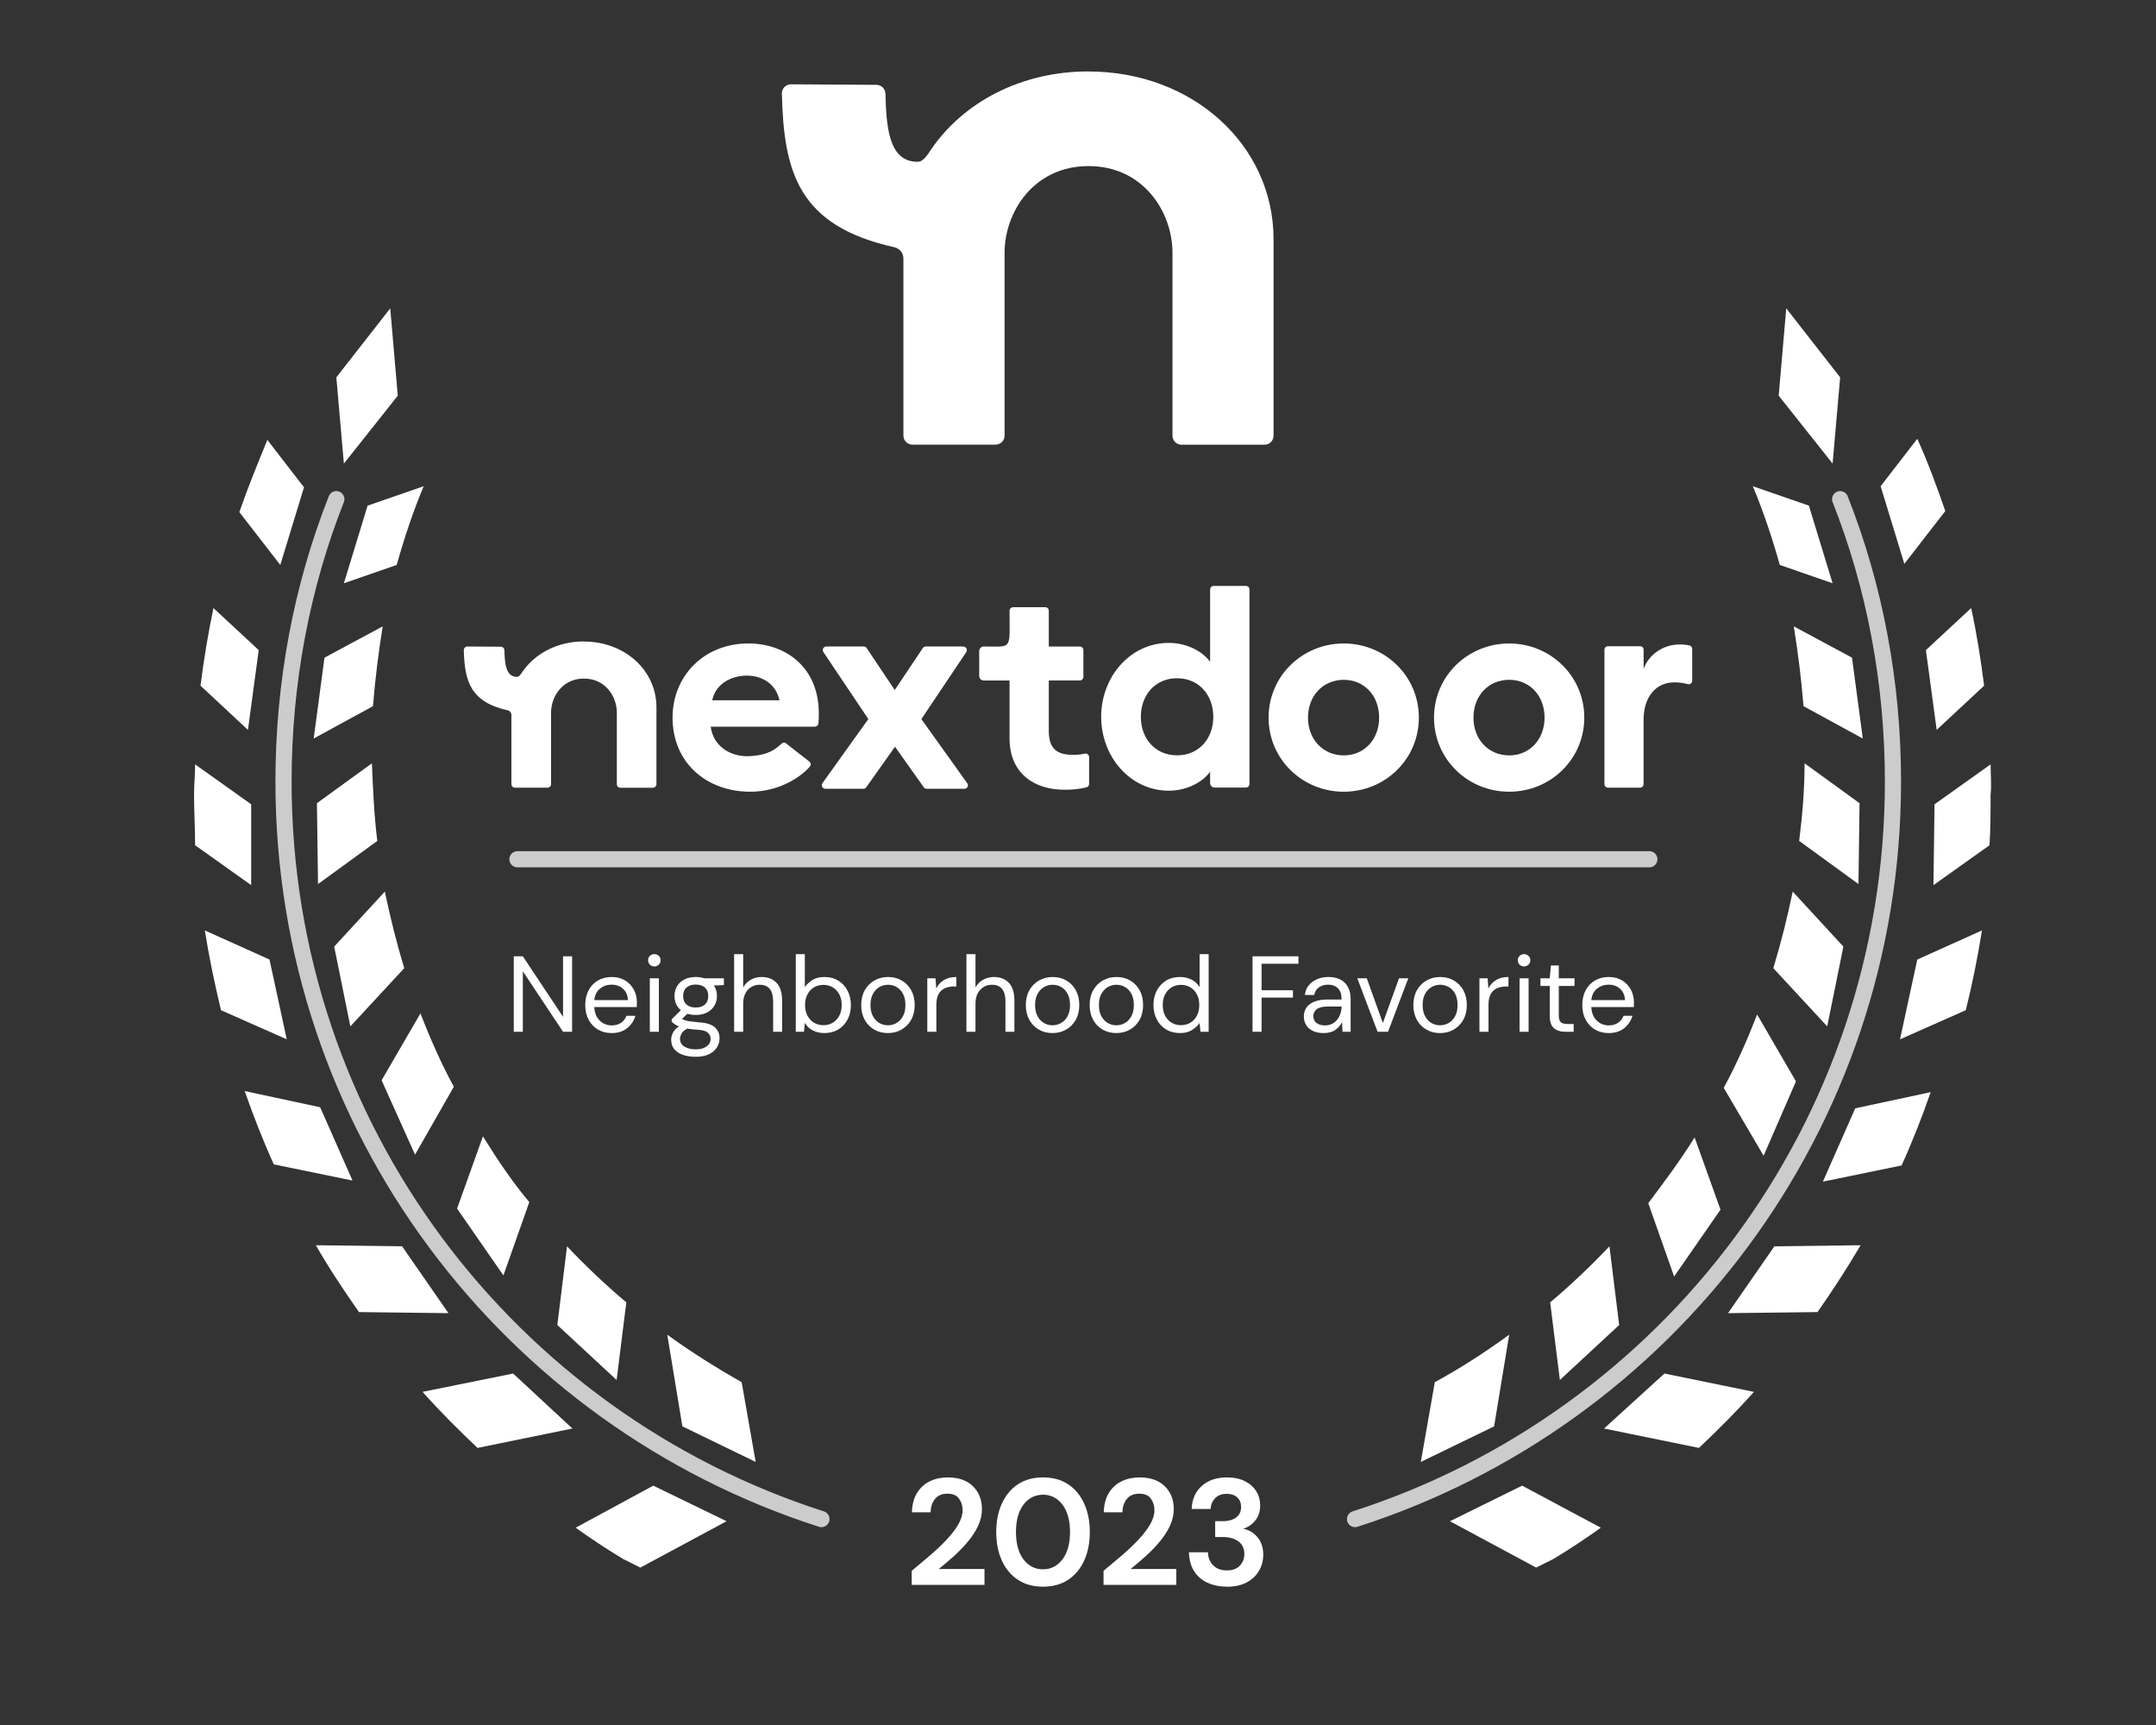 <?xml version="1.0" encoding="UTF-8"?> <svg xmlns="http://www.w3.org/2000/svg" id="Layer_1" data-name="Layer 1" viewBox="0 0 400 320"><rect x="0" y="0" width="400" height="320" fill="#333333" stroke="none"/><defs><style> .cls-1 { fill: #fff; } .cls-2 { stroke-miterlimit: 8; } .cls-2, .cls-3, .cls-4, .cls-5 { isolation: isolate; } .cls-2, .cls-5 { fill: none; opacity: .75; stroke: #fff; stroke-linecap: round; stroke-width: 3px; } .cls-3 { fill: #010101; opacity: .08; } .cls-5 { stroke-miterlimit: 20; } .cls-6 { opacity: 0; } </style></defs><path class="cls-1" d="m73.8,73.4l-1.4-16.2-10,12.8,1.4,16,10-12.6Z"></path><path class="cls-1" d="m56.4,90.4l-6.8-8.8c-1.8,4.4-3.6,8.8-5.2,13.4l7.6,9.8,4.4-14.4Z"></path><path class="cls-1" d="m63.8,108.2l9.8-3.4c1.4-5,3-9.8,5-14.6l-10.4,3.6-4.4,14.4Z"></path><path class="cls-1" d="m48,120.6l-8.4-7.8c-1,4.8-1.8,9.6-2.4,14.4l8.8,8.2,2-14.8Z"></path><path class="cls-1" d="m71,116.2l-10.8,5.8-2,15,11-6c.4-5,1-9.8,1.8-14.8Z"></path><path class="cls-1" d="m46.6,149.2l-10.4-7.4c0,1.8-.2,3.8-.2,5.6,0,3.2.2,6.2.2,9.4l10.4,7.4v-15Z"></path><path class="cls-1" d="m58.8,149l.2,15,11-8c-.6-4.8-.8-9.6-1-14.4l-10.2,7.4Z"></path><path class="cls-1" d="m50,178l-12-5.4c.8,5,1.8,9.8,3,14.8l12.2,5.4-3.2-14.8Z"></path><path class="cls-1" d="m75,179.6c-1.4-4.6-2.6-9.4-3.6-14.2l-9.4,10.2,3,14.8,10-10.8Z"></path><path class="cls-1" d="m59.4,205.4l-14-3c1.6,4.6,3.4,9.2,5.4,13.6l14.6,3-6-13.6Z"></path><path class="cls-1" d="m84.2,201.6c-2.4-4.4-4.4-9-6.2-13.6l-7.2,12.4,6.2,13.8,7.2-12.6Z"></path><path class="cls-1" d="m74.6,231.2l-16-.2c2.4,4.2,5.2,8.4,8,12.4l16.6.2-8.6-12.4Z"></path><g><path class="cls-1" d="m360.91,94.8c-1.6-4.6-3.2-9-5.2-13.4l-6.8,8.8,4.4,14.4,7.6-9.8Z"></path><path class="cls-1" d="m359.31,135.4l8.8-8.2c-.6-4.8-1.4-9.8-2.4-14.4l-8.4,7.8,2,14.8Z"></path><path class="cls-1" d="m369.31,141.8l-10.4,7.4-.2,15,10.4-7.4c.2-3,.2-6.2.2-9.4.2-1.8,0-3.8,0-5.6Z"></path><path class="cls-1" d="m352.51,192.8l12.2-5.4c1.2-4.8,2.2-9.8,3-14.8l-12,5.4-3.2,14.8Z"></path><g class="cls-6"><path class="cls-1" d="m5.2,316h389.4c.8,0,1.2-.6,1.2-1.2V5.2c0-.8-.6-1.2-1.2-1.2H5.2c-.8,0-1.2.4-1.2,1.2v309.6c0,.8.6,1.2,1.2,1.2h0Z"></path><path class="cls-3" d="m394.6,0H5.2C2.2,0,0,2.2,0,5.2v309.6c0,2.8,2.2,5.2,5.2,5.2h389.6c2.8,0,5.2-2.2,5.2-5.2V5.2c-.2-3-2.4-5.2-5.4-5.2h0ZM4,5.2c0-.8.4-1.2,1.2-1.2h389.4c.6,0,1.2.4,1.2,1.2v309.6c0,.6-.4,1.2-1.2,1.2H5.2c-.6,0-1.2-.4-1.2-1.2,0,0,0-309.6,0-309.6Z"></path></g><path class="cls-2" d="m96,159.4h210"></path><path class="cls-5" d="m62.4,92.6c-6.4,16.2-9.8,34-9.8,52.4,0,64,41.8,118.2,99.8,136.8"></path><path class="cls-5" d="m341.4,92.6c6.4,16.2,9.8,34,9.8,52.4,0,64-41.8,118.2-99.8,136.8"></path><path class="cls-1" d="m98.2,223c-3.2-3.8-6-8-8.6-12.2l-4.8,13.4,8.6,12.4,4.8-13.6Z"></path><path class="cls-1" d="m78.4,258.2c3.2,3.6,6.6,7,10.2,10.4l17.6-3.6-11-10.2-16.8,3.4Z"></path><path class="cls-1" d="m116.2,241.6c-3.8-3.2-7.6-6.8-11-10.4l-1.8,14.6,11,10.2,1.8-14.4Z"></path><path class="cls-1" d="m106.8,283.4c2.8,2,5.8,4,8.8,5.8l3.2,1.6,16-8.6-13.6-6.6-14.4,7.8Z"></path><path class="cls-1" d="m123.8,247.6l2.8,17,13.6,6.6-2.6-14.8c-4.6-2.6-9.4-5.6-13.8-8.8Z"></path><path class="cls-1" d="m341.4,70l-10-12.8-1.4,16.2,10,12.6,1.4-16Z"></path><path class="cls-1" d="m340,108.2l-4.4-14.4-10.4-3.6c2,4.8,3.6,9.6,5,14.6l9.8,3.4Z"></path><path class="cls-1" d="m334.6,131l11,6-2-15-10.8-5.8c.8,5,1.4,9.8,1.8,14.8Z"></path><path class="cls-1" d="m345,149l-10.2-7.4c0,4.8-.4,9.6-1,14.4l11,8,.2-15Z"></path><path class="cls-1" d="m329,179.6l10,10.8,3-14.8-9.4-10.2c-1,4.8-2.2,9.6-3.6,14.2Z"></path><path class="cls-1" d="m338.2,219.2l14.6-3c2-4.4,3.8-9,5.4-13.6l-14,3-6,13.6Z"></path><path class="cls-1" d="m333.2,200.6l-7.2-12.4c-1.8,4.6-3.8,9.2-6.2,13.6l7.4,12.6,6-13.8Z"></path><path class="cls-1" d="m320.6,243.6l16.6-.2c2.8-4,5.4-8,8-12.4l-16,.2-8.6,12.4Z"></path><path class="cls-1" d="m319.2,224.4l-4.8-13.4c-2.6,4.2-5.6,8.2-8.6,12.2l4.8,13.6,8.6-12.4Z"></path><path class="cls-1" d="m297.6,265l17.6,3.6c3.6-3.4,7-6.8,10.2-10.4l-16.6-3.4-11.2,10.2Z"></path><path class="cls-1" d="m289.4,256l11-10.2-1.8-14.6c-3.4,3.6-7.2,7.2-11,10.4l1.8,14.4Z"></path><path class="cls-1" d="m269,282.2l16,8.6,3.2-1.6c3-1.8,6-3.8,8.8-5.8l-14.6-7.8-13.4,6.6Z"></path><path class="cls-1" d="m280,247.6c-4.4,3.2-9,6.2-13.8,8.8l-2.6,14.8,13.6-6.6,2.8-17Z"></path><g class="cls-4"><path class="cls-1" d="m95.32,191.4v-14h1.68l7.46,11.22v-11.22h1.68v14h-1.68l-7.46-11.22v11.22h-1.68Z"></path><path class="cls-1" d="m113.46,191.64c-.95,0-1.79-.22-2.52-.65s-1.31-1.04-1.73-1.81c-.42-.77-.63-1.69-.63-2.74s.21-1.95.62-2.73c.41-.78.99-1.39,1.73-1.82.74-.43,1.6-.65,2.57-.65s1.79.22,2.49.65c.7.43,1.24,1,1.61,1.71.37.71.56,1.47.56,2.28,0,.15,0,.29-.01.44,0,.15,0,.31,0,.5h-7.9c.04.76.22,1.39.53,1.89.31.5.71.88,1.18,1.13.47.25.98.38,1.51.38.69,0,1.27-.16,1.74-.48.47-.32.81-.75,1.02-1.3h1.66c-.27.92-.78,1.68-1.53,2.29-.75.61-1.72.91-2.89.91Zm0-8.98c-.8,0-1.51.24-2.13.73s-.98,1.2-1.07,2.13h6.24c-.04-.89-.35-1.59-.92-2.1-.57-.51-1.28-.76-2.12-.76Z"></path><path class="cls-1" d="m121.4,179.28c-.33,0-.61-.11-.83-.33s-.33-.5-.33-.83.11-.59.33-.8c.22-.21.5-.32.83-.32s.59.11.82.32c.23.21.34.48.34.8s-.11.61-.34.83c-.23.22-.5.33-.82.33Zm-.84,12.12v-9.92h1.68v9.92h-1.68Z"></path><path class="cls-1" d="m129.08,188.28c-.56,0-1.07-.07-1.54-.22l-1,.94c.15.11.33.2.55.27.22.07.54.14.95.2.41.06.99.12,1.74.19,1.33.09,2.29.4,2.86.92s.86,1.2.86,2.04c0,.57-.16,1.12-.47,1.64-.31.52-.79.95-1.44,1.28-.65.33-1.48.5-2.49.5-.89,0-1.69-.12-2.38-.35-.69-.23-1.23-.59-1.62-1.06-.39-.47-.58-1.07-.58-1.79,0-.37.1-.78.3-1.21s.57-.84,1.12-1.23c-.29-.12-.54-.25-.75-.39-.21-.14-.4-.3-.57-.47v-.46l1.7-1.68c-.79-.67-1.18-1.55-1.18-2.64,0-.65.15-1.25.46-1.78s.75-.96,1.34-1.27c.59-.31,1.3-.47,2.14-.47.57,0,1.09.08,1.56.24h3.66v1.26l-1.86.08c.39.56.58,1.21.58,1.94,0,.65-.16,1.25-.47,1.78-.31.53-.76.96-1.34,1.27-.58.31-1.29.47-2.13.47Zm-2.92,4.4c0,.67.28,1.16.84,1.49.56.33,1.26.49,2.1.49s1.49-.18,1.99-.54c.5-.36.75-.84.75-1.44,0-.43-.17-.8-.52-1.11s-.99-.5-1.92-.55c-.73-.05-1.37-.12-1.9-.2-.55.29-.91.61-1.08.95-.17.34-.26.64-.26.91Zm2.92-5.78c.71,0,1.27-.18,1.69-.55.42-.37.63-.9.63-1.59s-.21-1.2-.63-1.57c-.42-.37-.98-.55-1.69-.55s-1.29.18-1.71.55-.63.89-.63,1.57.21,1.22.63,1.59.99.55,1.71.55Z"></path><path class="cls-1" d="m136.2,191.4v-14.4h1.68v6.18c.33-.61.81-1.09,1.42-1.43.61-.34,1.28-.51,2-.51,1.15,0,2.07.36,2.76,1.07.69.71,1.04,1.81,1.04,3.29v5.8h-1.66v-5.62c0-2.07-.83-3.1-2.5-3.1-.87,0-1.59.31-2.18.93-.59.62-.88,1.5-.88,2.65v5.14h-1.68Z"></path><path class="cls-1" d="m152.94,191.64c-.81,0-1.54-.17-2.17-.5-.63-.33-1.12-.8-1.45-1.4l-.16,1.66h-1.52v-14.4h1.68v6.12c.32-.48.78-.91,1.37-1.3.59-.39,1.35-.58,2.27-.58.99,0,1.85.23,2.58.68.73.45,1.3,1.07,1.71,1.86.41.79.61,1.68.61,2.68s-.2,1.89-.61,2.67c-.41.78-.98,1.39-1.72,1.84-.74.45-1.6.67-2.59.67Zm-.18-1.46c.67,0,1.25-.16,1.76-.47.51-.31.91-.75,1.2-1.31.29-.56.44-1.21.44-1.96s-.15-1.4-.44-1.96c-.29-.56-.69-1-1.2-1.31-.51-.31-1.09-.47-1.76-.47s-1.25.16-1.76.47c-.51.31-.91.75-1.2,1.31-.29.56-.44,1.21-.44,1.96s.15,1.4.44,1.96c.29.56.69,1,1.2,1.31.51.31,1.09.47,1.76.47Z"></path><path class="cls-1" d="m164.72,191.64c-.93,0-1.77-.21-2.52-.64-.75-.43-1.34-1.03-1.77-1.81-.43-.78-.65-1.7-.65-2.75s.22-1.97.66-2.75c.44-.78,1.04-1.38,1.79-1.81.75-.43,1.6-.64,2.53-.64s1.77.21,2.52.64c.75.43,1.34,1.03,1.77,1.81.43.78.65,1.7.65,2.75s-.22,1.97-.66,2.75c-.44.78-1.04,1.38-1.79,1.81-.75.43-1.6.64-2.53.64Zm0-1.44c.57,0,1.11-.14,1.6-.42.49-.28.89-.7,1.2-1.26.31-.56.46-1.25.46-2.08s-.15-1.52-.45-2.08-.7-.98-1.19-1.26c-.49-.28-1.02-.42-1.58-.42s-1.11.14-1.6.42c-.49.28-.89.7-1.2,1.26-.31.56-.46,1.25-.46,2.08s.15,1.52.46,2.08c.31.56.7.98,1.19,1.26.49.28,1.01.42,1.57.42Z"></path><path class="cls-1" d="m172.04,191.4v-9.92h1.52l.14,1.9c.31-.65.77-1.17,1.4-1.56.63-.39,1.4-.58,2.32-.58v1.76h-.46c-.59,0-1.13.1-1.62.31-.49.21-.89.56-1.18,1.05-.29.49-.44,1.17-.44,2.04v5h-1.68Z"></path><path class="cls-1" d="m179.3,191.4v-14.4h1.68v6.18c.33-.61.81-1.09,1.42-1.43.61-.34,1.28-.51,2-.51,1.15,0,2.07.36,2.76,1.07.69.71,1.04,1.81,1.04,3.29v5.8h-1.66v-5.62c0-2.07-.83-3.1-2.5-3.1-.87,0-1.59.31-2.18.93-.59.62-.88,1.5-.88,2.65v5.14h-1.68Z"></path><path class="cls-1" d="m195.26,191.64c-.93,0-1.77-.21-2.52-.64-.75-.43-1.34-1.03-1.77-1.81-.43-.78-.65-1.7-.65-2.75s.22-1.97.66-2.75c.44-.78,1.04-1.38,1.79-1.81.75-.43,1.6-.64,2.53-.64s1.77.21,2.52.64c.75.43,1.34,1.03,1.77,1.81.43.78.65,1.7.65,2.75s-.22,1.97-.66,2.75c-.44.78-1.04,1.38-1.79,1.81-.75.43-1.6.64-2.53.64Zm0-1.44c.57,0,1.11-.14,1.6-.42.49-.28.89-.7,1.2-1.26.31-.56.46-1.25.46-2.08s-.15-1.52-.45-2.08-.7-.98-1.19-1.26c-.49-.28-1.02-.42-1.58-.42s-1.11.14-1.6.42c-.49.28-.89.7-1.2,1.26-.31.56-.46,1.25-.46,2.08s.15,1.52.46,2.08c.31.56.7.98,1.19,1.26.49.28,1.01.42,1.57.42Z"></path><path class="cls-1" d="m207.1,191.64c-.93,0-1.77-.21-2.52-.64-.75-.43-1.34-1.03-1.77-1.81-.43-.78-.65-1.7-.65-2.75s.22-1.97.66-2.75c.44-.78,1.04-1.38,1.79-1.81.75-.43,1.6-.64,2.53-.64s1.77.21,2.52.64c.75.43,1.34,1.03,1.77,1.81.43.78.65,1.7.65,2.75s-.22,1.97-.66,2.75c-.44.78-1.04,1.38-1.79,1.81-.75.43-1.6.64-2.53.64Zm0-1.44c.57,0,1.11-.14,1.6-.42.49-.28.89-.7,1.2-1.26.31-.56.46-1.25.46-2.08s-.15-1.52-.45-2.08-.7-.98-1.19-1.26c-.49-.28-1.02-.42-1.58-.42s-1.11.14-1.6.42c-.49.28-.89.7-1.2,1.26-.31.56-.46,1.25-.46,2.08s.15,1.52.46,2.08c.31.56.7.98,1.19,1.26.49.28,1.01.42,1.57.42Z"></path><path class="cls-1" d="m218.92,191.64c-.99,0-1.85-.23-2.59-.68-.74-.45-1.31-1.07-1.72-1.86s-.61-1.68-.61-2.68.21-1.89.62-2.67c.41-.78.99-1.39,1.72-1.84.73-.45,1.6-.67,2.6-.67.81,0,1.53.17,2.16.5.63.33,1.11.8,1.46,1.4v-6.14h1.68v14.4h-1.52l-.16-1.64c-.32.48-.78.91-1.38,1.3-.6.39-1.35.58-2.26.58Zm.18-1.46c.67,0,1.26-.16,1.77-.47.51-.31.91-.75,1.2-1.31s.43-1.21.43-1.96-.14-1.4-.43-1.96-.69-1-1.2-1.31c-.51-.31-1.1-.47-1.77-.47s-1.24.16-1.75.47c-.51.31-.91.75-1.2,1.31s-.43,1.21-.43,1.96.14,1.4.43,1.96.69,1,1.2,1.31c.51.31,1.1.47,1.75.47Z"></path><path class="cls-1" d="m232.38,191.4v-14h8.52v1.38h-6.84v4.92h5.82v1.36h-5.82v6.34h-1.68Z"></path><path class="cls-1" d="m245.58,191.64c-.83,0-1.51-.14-2.06-.42-.55-.28-.95-.65-1.22-1.12s-.4-.97-.4-1.52c0-1.01.39-1.79,1.16-2.34.77-.55,1.83-.82,3.16-.82h2.68v-.12c0-.87-.23-1.52-.68-1.97s-1.06-.67-1.82-.67c-.65,0-1.22.16-1.69.49-.47.33-.77.8-.89,1.43h-1.72c.07-.72.31-1.33.73-1.82.42-.49.94-.87,1.57-1.13.63-.26,1.29-.39,2-.39,1.39,0,2.43.37,3.13,1.11.7.74,1.05,1.72,1.05,2.95v6.1h-1.5l-.1-1.78c-.28.56-.69,1.04-1.23,1.43s-1.26.59-2.17.59Zm.26-1.42c.64,0,1.19-.17,1.65-.5.46-.33.81-.77,1.05-1.3.24-.53.36-1.09.36-1.68v-.02h-2.54c-.99,0-1.68.17-2.09.51-.41.34-.61.76-.61,1.27s.19.94.57,1.25c.38.31.92.47,1.61.47Z"></path><path class="cls-1" d="m255.58,191.4l-3.76-9.92h1.76l2.98,8.3,3-8.3h1.72l-3.76,9.92h-1.94Z"></path><path class="cls-1" d="m267.16,191.64c-.93,0-1.77-.21-2.52-.64-.75-.43-1.34-1.03-1.77-1.81-.43-.78-.65-1.7-.65-2.75s.22-1.97.66-2.75c.44-.78,1.04-1.38,1.79-1.81.75-.43,1.6-.64,2.53-.64s1.77.21,2.52.64c.75.43,1.34,1.03,1.77,1.81.43.78.65,1.7.65,2.75s-.22,1.97-.66,2.75c-.44.78-1.04,1.38-1.79,1.81-.75.43-1.6.64-2.53.64Zm0-1.44c.57,0,1.11-.14,1.6-.42.49-.28.89-.7,1.2-1.26.31-.56.46-1.25.46-2.08s-.15-1.52-.45-2.08-.7-.98-1.19-1.26c-.49-.28-1.02-.42-1.58-.42s-1.11.14-1.6.42c-.49.28-.89.7-1.2,1.26-.31.56-.46,1.25-.46,2.08s.15,1.52.46,2.08c.31.56.7.98,1.19,1.26.49.28,1.01.42,1.57.42Z"></path><path class="cls-1" d="m274.48,191.4v-9.92h1.52l.14,1.9c.31-.65.77-1.17,1.4-1.56.63-.39,1.4-.58,2.32-.58v1.76h-.46c-.59,0-1.13.1-1.62.31-.49.21-.89.56-1.18,1.05-.29.49-.44,1.17-.44,2.04v5h-1.68Z"></path><path class="cls-1" d="m282.76,179.28c-.33,0-.61-.11-.83-.33s-.33-.5-.33-.83.11-.59.33-.8c.22-.21.5-.32.83-.32s.59.11.82.32c.23.21.34.48.34.8s-.11.61-.34.83c-.23.22-.5.33-.82.33Zm-.84,12.12v-9.92h1.68v9.92h-1.68Z"></path><path class="cls-1" d="m290.44,191.4c-.91,0-1.62-.22-2.14-.66s-.78-1.23-.78-2.38v-5.46h-1.72v-1.42h1.72l.22-2.38h1.46v2.38h2.92v1.42h-2.92v5.46c0,.63.13,1.05.38,1.27s.7.33,1.34.33h1.04v1.44h-1.52Z"></path><path class="cls-1" d="m298.44,191.64c-.95,0-1.79-.22-2.52-.65s-1.31-1.04-1.73-1.81c-.42-.77-.63-1.69-.63-2.74s.21-1.95.62-2.73c.41-.78.99-1.39,1.73-1.82.74-.43,1.6-.65,2.57-.65s1.79.22,2.49.65c.7.43,1.24,1,1.61,1.71.37.71.56,1.47.56,2.28,0,.15,0,.29-.01.44,0,.15,0,.31,0,.5h-7.9c.04.76.22,1.39.53,1.89.31.5.71.88,1.18,1.13.47.25.98.38,1.51.38.69,0,1.27-.16,1.74-.48.47-.32.81-.75,1.02-1.3h1.66c-.27.92-.78,1.68-1.53,2.29-.75.61-1.72.91-2.89.91Zm0-8.98c-.8,0-1.51.24-2.13.73s-.98,1.2-1.07,2.13h6.24c-.04-.89-.35-1.59-.92-2.1-.57-.51-1.28-.76-2.12-.76Z"></path></g><g class="cls-4"><path class="cls-1" d="m169.15,294v-2.6c1.19-.99,2.36-1.97,3.49-2.94,1.13-.97,2.14-1.93,3.02-2.88.89-.95,1.6-1.88,2.13-2.79.53-.91.8-1.79.8-2.65,0-.8-.22-1.51-.66-2.13-.44-.62-1.16-.92-2.17-.92s-1.8.34-2.32,1.01c-.52.67-.78,1.48-.78,2.44h-3.47c.04-1.44.35-2.64.95-3.6.6-.96,1.39-1.68,2.38-2.16.99-.48,2.1-.71,3.33-.71,2,0,3.55.55,4.66,1.64,1.11,1.09,1.67,2.51,1.67,4.24,0,1.08-.25,2.14-.74,3.16-.49,1.03-1.14,2.02-1.95,2.97-.8.95-1.67,1.84-2.6,2.67-.93.83-1.84,1.6-2.72,2.31h8.48v2.94h-13.5Z"></path><path class="cls-1" d="m193.51,294.34c-1.81,0-3.36-.42-4.65-1.27-1.29-.85-2.28-2.03-2.98-3.56-.7-1.52-1.05-3.29-1.05-5.31s.35-3.76,1.05-5.29c.7-1.53,1.69-2.72,2.98-3.57,1.29-.85,2.84-1.27,4.65-1.27s3.36.42,4.65,1.27c1.29.85,2.28,2.04,2.98,3.57.7,1.53,1.05,3.29,1.05,5.29s-.35,3.78-1.05,5.31c-.7,1.52-1.69,2.71-2.98,3.56-1.29.85-2.84,1.27-4.65,1.27Zm0-3.22c1.47,0,2.68-.62,3.61-1.85s1.4-2.92,1.4-5.07-.47-3.84-1.4-5.07-2.14-1.85-3.61-1.85-2.7.62-3.63,1.85-1.39,2.92-1.39,5.07.46,3.84,1.39,5.07,2.13,1.85,3.63,1.85Z"></path><path class="cls-1" d="m204.74,294v-2.6c1.19-.99,2.36-1.97,3.49-2.94,1.13-.97,2.14-1.93,3.02-2.88.89-.95,1.6-1.88,2.13-2.79.53-.91.8-1.79.8-2.65,0-.8-.22-1.51-.66-2.13-.44-.62-1.16-.92-2.17-.92s-1.8.34-2.32,1.01c-.52.67-.78,1.48-.78,2.44h-3.47c.04-1.44.35-2.64.95-3.6.6-.96,1.39-1.68,2.38-2.16.99-.48,2.1-.71,3.33-.71,2,0,3.55.55,4.66,1.64,1.11,1.09,1.67,2.51,1.67,4.24,0,1.08-.25,2.14-.74,3.16-.49,1.03-1.14,2.02-1.95,2.97-.8.95-1.67,1.84-2.6,2.67-.93.83-1.84,1.6-2.72,2.31h8.48v2.94h-13.5Z"></path><path class="cls-1" d="m227.61,294.34c-1.29,0-2.45-.23-3.5-.69-1.05-.46-1.89-1.16-2.52-2.11-.63-.95-.97-2.15-1.01-3.58h3.53c.02.95.33,1.75.94,2.39.61.64,1.46.97,2.56.97s1.85-.29,2.41-.87c.56-.58.84-1.31.84-2.18,0-1.03-.37-1.81-1.11-2.34-.74-.53-1.69-.8-2.84-.8h-1.46v-2.94h1.48c.95,0,1.75-.22,2.38-.67.63-.45.95-1.11.95-1.99,0-.73-.24-1.31-.71-1.75-.48-.44-1.13-.66-1.97-.66-.92,0-1.63.27-2.14.81-.51.54-.8,1.2-.85,1.99h-3.5c.07-1.81.7-3.24,1.89-4.28,1.19-1.04,2.72-1.57,4.61-1.57,1.34,0,2.48.24,3.4.71s1.62,1.11,2.1,1.89.71,1.65.71,2.6c0,1.1-.3,2.03-.91,2.79-.61.76-1.36,1.26-2.25,1.53,1.1.22,2,.76,2.69,1.61.69.85,1.04,1.92,1.04,3.21,0,1.08-.26,2.07-.78,2.97s-1.28,1.61-2.28,2.16c-1,.54-2.23.81-3.68.81Z"></path></g><g id="about-logo-dark"><g id="Nextdoor_logo_white-wordmark_RGB" data-name="Nextdoor logo white-wordmark RGB"><path id="Path" class="cls-1" d="m178.76,119.93h-7c-.22,0-.43.11-.55.29l-5.21,7.78-5.21-7.78c-.12-.18-.33-.29-.55-.29h-6.93c-.36,0-.66.29-.66.66,0,.13.04.26.11.37l8.34,12.43-8.51,11.89c-.21.29-.15.7.15.92.11.08.25.12.38.13h7.06c.21,0,.41-.1.53-.28l5.34-7.53,5.34,7.53c.12.17.32.28.53.28h7.01c.36,0,.65-.3.65-.66,0-.14-.04-.27-.13-.38l-8.51-11.89,8.33-12.43c.2-.3.12-.71-.18-.91-.11-.07-.23-.11-.36-.11Z"></path><path id="Path-2" class="cls-1" d="m194.58,135.58v-9.35h5.76c.36,0,.65-.29.66-.65v-4.99c0-.36-.29-.66-.66-.65h-5.76v-6.65c0-.36-.29-.65-.65-.65h-5.97c-.36,0-.66.29-.66.65,0,7.4.61,6.64-4.78,6.64-.47,0-.85.38-.85.85h0v4.61c0,.47.38.85.85.85,0,0,0,0,0,0h4.78v10.76c0,6.4,4.51,9.5,10.15,9.5,1.38.03,2.77-.12,4.11-.44.29-.07.5-.34.5-.64v-4.98c0-.36-.3-.65-.67-.65-.05,0-.11,0-.16.02-.71.16-1.43.23-2.15.22-3.13,0-4.5-1.26-4.5-4.46Z"></path><path id="Shape" class="cls-1" d="m224.51,122.78c-1.17-1.68-4-3.52-7.68-3.52-7.09,0-12.53,6.25-12.53,13.71s5.44,13.71,12.53,13.71c3.68,0,6.5-1.84,7.68-3.52v2.09c0,.47.38.85.85.85h5.79c.36,0,.66-.29.66-.66v-36.09c0-.36-.29-.65-.66-.66h-5.98c-.36,0-.65.29-.66.65h0v13.43Zm-6.13,17.34c-4,0-6.72-3.05-6.72-7.15s2.72-7.15,6.72-7.15,6.72,3.05,6.72,7.15-2.71,7.15-6.72,7.15Z"></path><path id="Path-3" class="cls-1" d="m311.51,119.56c-2.97,0-5.67,1.94-6.57,4.52v-3.55c0-.36-.29-.65-.65-.65h-5.96c-.36,0-.66.29-.66.65h0v24.94c0,.36.29.65.65.65h5.96c.36,0,.65-.29.65-.65v-11.9c0-4.31,2.28-6.99,5.73-6.99.83,0,1.66.11,2.47.33.35.09.71-.11.8-.46.02-.06.02-.11.02-.17v-5.91c0-.31-.22-.58-.53-.64-.63-.13-1.27-.19-1.91-.18Z"></path><path id="Shape-2" class="cls-1" d="m249.3,119.37c-7.69,0-13.94,6.05-13.94,13.75s6.25,13.75,13.94,13.75,13.94-6.05,13.94-13.75-6.25-13.75-13.94-13.75Zm0,20.76c-3.82,0-6.63-2.95-6.63-7.01s2.81-7.01,6.63-7.01,6.57,2.95,6.57,7.01-2.76,7.01-6.57,7.01Z"></path><path id="Shape-3" class="cls-1" d="m279.99,119.37c-7.68,0-13.94,6.05-13.94,13.75s6.25,13.75,13.94,13.75,13.94-6.05,13.94-13.75-6.27-13.75-13.94-13.75Zm0,20.76c-3.82,0-6.62-2.95-6.62-7.01s2.79-7.01,6.62-7.01,6.57,2.95,6.57,7.01-2.77,7.01-6.57,7.01Z"></path><path id="Path-4" class="cls-1" d="m108.33,118.99c-4.91,0-9.09,2.24-11.43,5.67-.2.27-.53.9-.97.9-2.15.02-2.28-2.62-2.35-4.96-.02-.35-.3-.63-.66-.63l-6.21-.04c-.18,0-.35.07-.47.2-.12.13-.19.3-.19.47.14,5.73,1.2,9.63,8.18,11.18.38.09.65.43.65.82v12.87c0,.17.07.34.19.46.12.12.29.19.47.19h6.04c.36,0,.66-.29.66-.65h0v-13.29c0-2.96,2.11-6.3,6.1-6.3s6.1,3.35,6.1,6.3v13.3c0,.36.3.66.66.65h6.03c.36,0,.65-.29.66-.65v-14.28c0-6.83-5.86-12.19-13.46-12.19Z"></path><path id="Shape-4" class="cls-1" d="m138.8,119.37c-8.1,0-14.02,5.95-14.02,13.75,0,8.32,6.18,13.61,14.12,13.75,6.24.12,10.39-3.45,11.37-4.7.22-.29.16-.69-.13-.91,0,0,0,0-.01-.01l-4.15-3.23c-.45-.45-.8-.21-1.07.01-.66.54-1.93,2.08-5.96,2.25-3.52.14-6.67-1.95-7.09-5.48h19.33c.35,0,.63-.27.66-.62.06-.78.06-1.35.06-1.86,0-8.53-6.13-12.96-13.11-12.96Zm-6.67,10.54c.69-3.22,3.73-4.58,6.45-4.58s5.39,1.48,6.03,4.58h-12.48Z"></path></g></g><path id="Path-4-2" data-name="Path-4" class="cls-1" d="m201.93,13.25c-12.52,0-23.19,5.71-29.18,14.47-.5.7-1.35,2.29-2.49,2.29-5.47.04-5.81-6.68-5.99-12.67-.04-.89-.78-1.6-1.67-1.6l-15.86-.1c-.45,0-.88.18-1.2.5-.32.32-.49.75-.48,1.2.35,14.63,3.06,24.57,20.89,28.53.98.22,1.67,1.1,1.66,2.1v32.85c0,.44.18.87.49,1.18.32.31.74.48,1.19.48h15.41c.93,0,1.68-.75,1.68-1.67h0v-33.92c0-7.54,5.38-16.08,15.58-16.08s15.57,8.56,15.57,16.08v33.94c0,.93.75,1.67,1.68,1.67h15.4c.92,0,1.67-.75,1.67-1.67v-36.45c0-17.43-14.96-31.12-34.34-31.12Z"></path></g></svg> 